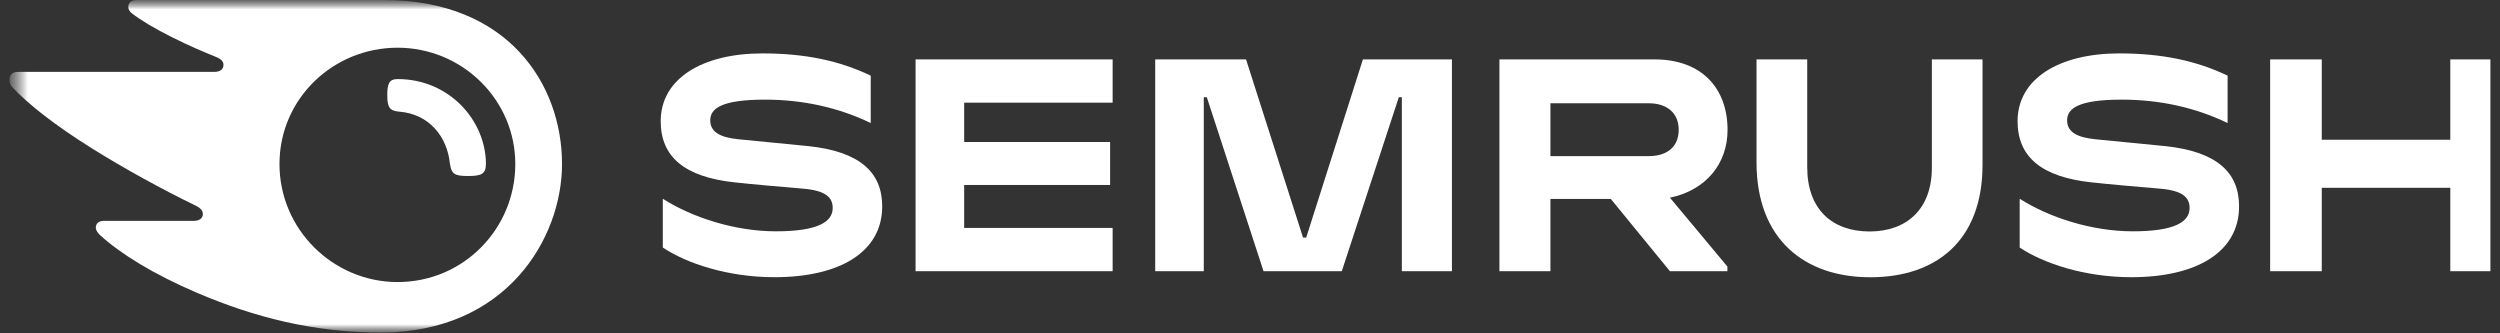 <svg xmlns="http://www.w3.org/2000/svg" width="135" height="18" viewBox="0 0 135 18" fill="none"><rect x="0" y="0" width="135" height="18" fill="#333333" stroke="none"/><g clip-path="url(#clip0_31546_7068)"><mask id="mask0_31546_7068" style="mask-type:luminance" maskUnits="userSpaceOnUse" x="0" y="0" width="213" height="18"><path d="M212.5 0H0.5V18H212.5V0Z" fill="white"></path></mask><g mask="url(#mask0_31546_7068)"><mask id="mask1_31546_7068" style="mask-type:luminance" maskUnits="userSpaceOnUse" x="0" y="0" width="214" height="18"><path d="M213.038 0H0.5V18H213.038V0Z" fill="white"></path></mask><g mask="url(#mask1_31546_7068)"><path d="M93.288 7.015C93.288 4.808 91.936 3.208 89.345 3.208H80.969V14.645H83.723V10.741H86.982L90.176 14.645H93.279V14.393L90.176 10.675C92.112 10.275 93.288 8.849 93.288 7.015ZM89.036 8.43H83.723V5.577H89.036C90.018 5.577 90.65 6.102 90.65 7.007C90.65 7.913 90.041 8.43 89.036 8.43Z" fill="white"></path><path d="M134.891 3.208H132.316V7.544H125.375V3.208H122.588V14.645H125.375V10.142H132.316V14.645H134.891V3.208Z" fill="white"></path><path d="M73.597 3.208L70.534 12.832H70.365L67.286 3.208H62.381V14.645H65.004V5.25H65.168L68.231 14.645H72.456L75.536 5.25H75.699V14.645H78.404V3.208H73.597Z" fill="white"></path><path d="M43.625 7.888C42.652 7.786 40.837 7.62 39.864 7.519C38.907 7.421 38.353 7.136 38.353 6.501C38.353 5.867 38.94 5.38 41.311 5.38C43.403 5.38 45.334 5.829 47.019 6.644V4.084C45.333 3.279 43.482 2.884 41.169 2.884C37.924 2.884 35.678 4.245 35.678 6.544C35.678 8.492 36.996 9.554 39.641 9.844C40.598 9.949 42.225 10.093 43.361 10.187C44.598 10.289 44.966 10.668 44.966 11.233C44.966 12.009 44.099 12.491 41.902 12.491C39.705 12.491 37.402 11.758 35.792 10.733V13.366C37.085 14.233 39.325 14.969 41.819 14.969C45.364 14.969 47.639 13.599 47.639 11.145C47.639 9.299 46.425 8.178 43.625 7.887V7.888Z" fill="white"></path><path d="M49.441 3.208V14.645H60.082V12.308H52.065V9.988H59.946V7.669H52.065V5.544H60.082V3.208H49.441Z" fill="white"></path><path d="M116.897 7.888C115.923 7.786 114.109 7.62 113.136 7.519C112.178 7.421 111.624 7.136 111.624 6.501C111.624 5.867 112.212 5.38 114.582 5.38C116.674 5.38 118.605 5.829 120.29 6.644V4.084C118.604 3.279 116.753 2.884 114.44 2.884C111.196 2.884 108.949 4.245 108.949 6.544C108.949 8.492 110.268 9.554 112.912 9.844C113.87 9.949 115.497 10.093 116.633 10.187C117.87 10.289 118.238 10.668 118.238 11.233C118.238 12.009 117.37 12.491 115.173 12.491C112.977 12.491 110.674 11.758 109.063 10.733V13.366C110.357 14.233 112.596 14.969 115.091 14.969C118.636 14.969 120.91 13.599 120.91 11.145C120.91 9.299 119.697 8.178 116.897 7.887V7.888Z" fill="white"></path><path d="M104.32 3.208V9.063C104.32 11.281 102.976 12.499 100.955 12.499C98.934 12.499 97.59 11.299 97.59 9.029V3.208H94.852V8.769C94.852 12.922 97.44 14.972 100.995 14.972C104.549 14.972 107.056 13.002 107.056 8.905V3.208H104.318H104.32Z" fill="white"></path><path d="M26.24 8.86C26.24 9.418 25.962 9.504 25.256 9.504C24.507 9.504 24.378 9.375 24.293 8.817C24.143 7.38 23.18 6.157 21.554 6.029C21.041 5.986 20.913 5.793 20.913 5.149C20.913 4.549 20.998 4.27 21.469 4.27C24.293 4.27 26.24 6.543 26.24 8.86ZM30.349 8.86C30.349 4.548 27.438 0 20.72 0H7.364C7.094 0 6.927 0.141 6.927 0.388C6.927 0.522 7.028 0.643 7.119 0.715C7.608 1.1 8.321 1.524 9.277 2.004C10.234 2.483 10.921 2.77 11.648 3.067C11.948 3.189 12.068 3.322 12.068 3.501C12.068 3.734 11.904 3.882 11.566 3.882H0.965C0.651 3.882 0.5 4.084 0.5 4.289C0.5 4.463 0.561 4.602 0.709 4.756C1.569 5.656 2.937 6.741 4.937 7.995C6.689 9.094 8.855 10.28 10.572 11.106C10.861 11.245 10.961 11.406 10.954 11.572C10.947 11.764 10.795 11.927 10.462 11.927H5.603C5.327 11.927 5.173 12.073 5.173 12.297C5.173 12.421 5.274 12.579 5.405 12.699C6.51 13.704 8.277 14.803 10.632 15.809C13.773 17.15 16.97 17.956 20.561 17.956C27.365 17.956 30.349 12.851 30.349 8.86ZM21.47 15.231C17.991 15.231 15.092 12.392 15.092 8.858C15.092 5.325 17.992 2.576 21.47 2.576C24.948 2.576 27.826 5.371 27.826 8.858C27.826 12.345 25.038 15.231 21.47 15.231Z" fill="white"></path></g></g></g><defs><clipPath id="clip0_31546_7068"><rect width="134" height="18" fill="white" transform="translate(0.5)"></rect></clipPath></defs></svg>